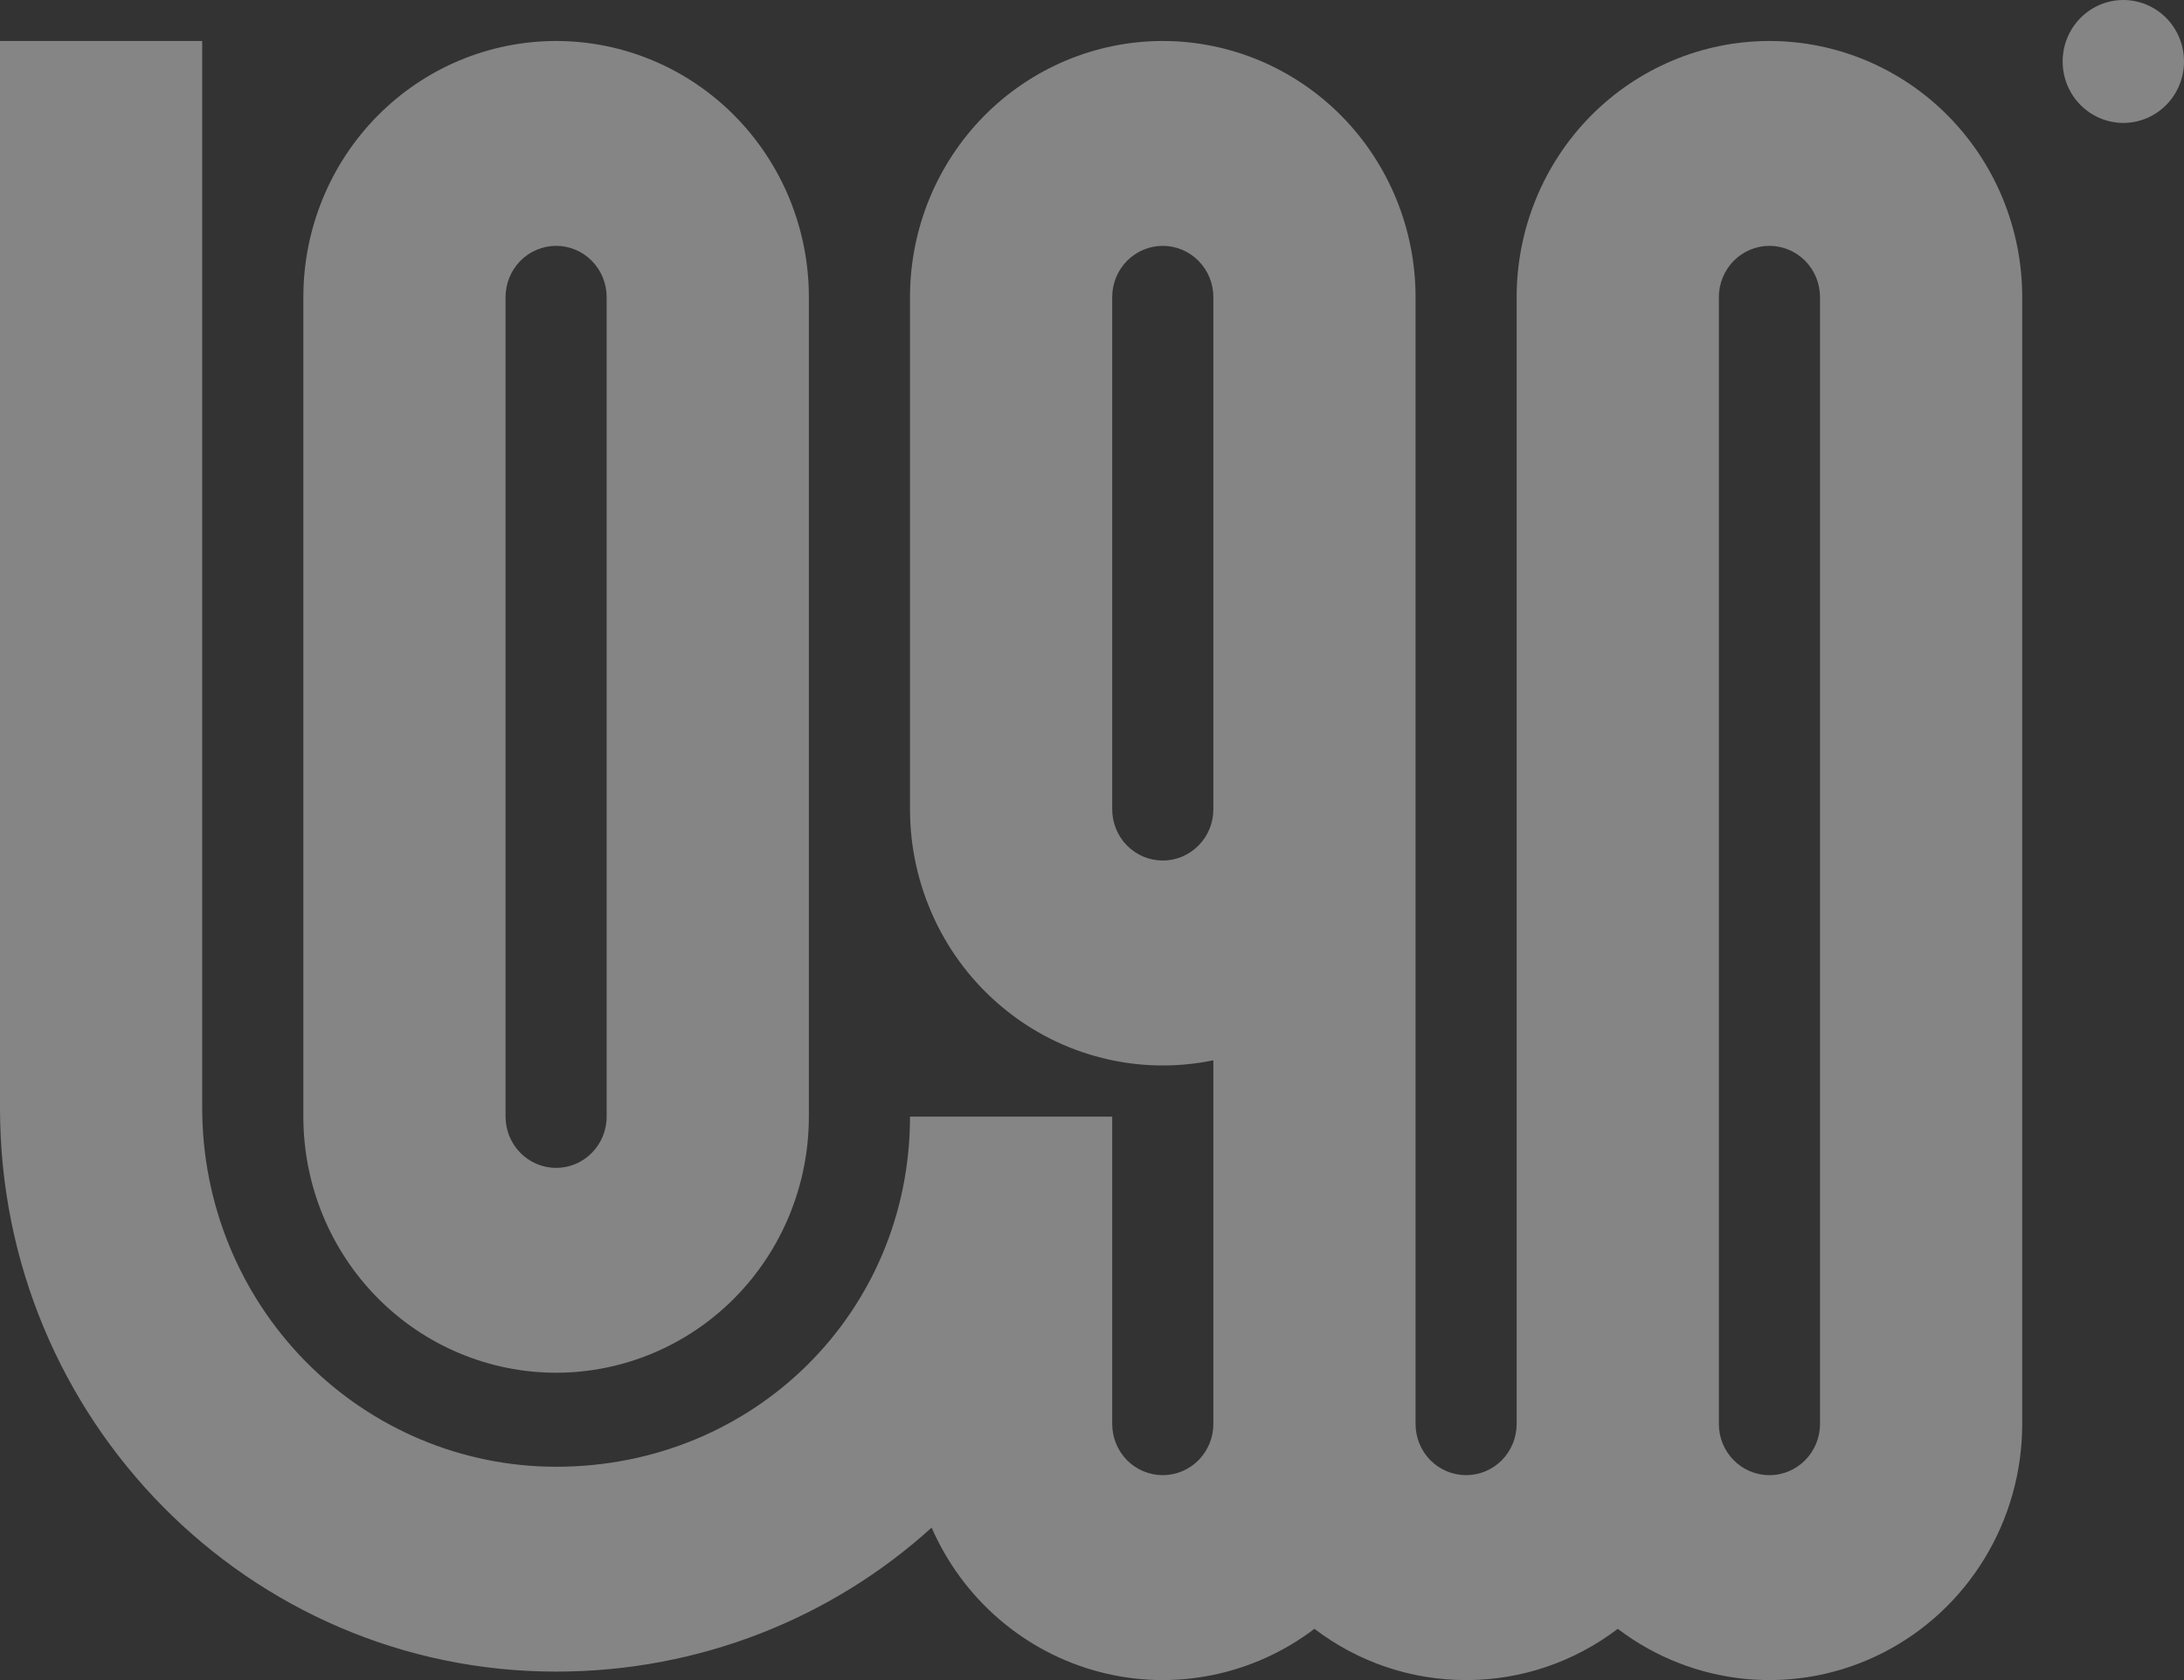 <svg width="39" height="30" viewBox="0 0 39 30" fill="none" xmlns="http://www.w3.org/2000/svg">
<rect x="0" y="0" width="39" height="30" fill="#333333" stroke="none"/>
<g clip-path="url(#clip0_2004_407)">
<path d="M39 1.098C39 1.389 38.886 1.668 38.683 1.874C38.48 2.079 38.204 2.195 37.917 2.195C37.629 2.195 37.354 2.079 37.151 1.874C36.947 1.668 36.833 1.389 36.833 1.098C36.833 0.806 36.947 0.527 37.151 0.321C37.354 0.116 37.629 0 37.917 0C38.204 0 38.48 0.116 38.683 0.321C38.886 0.527 39 0.806 39 1.098Z" fill="white" fill-opacity="0.4"/>
<path fill-rule="evenodd" clip-rule="evenodd" d="M9.931 29.849C4.446 29.849 0 25.345 0 19.788V0.732H3.611V19.788C3.611 21.486 4.277 23.115 5.462 24.316C6.647 25.516 8.255 26.191 9.931 26.191C13.464 26.191 16.25 23.431 16.25 19.939H19.861V25.427C19.861 25.669 19.956 25.902 20.125 26.074C20.295 26.245 20.524 26.341 20.764 26.341C21.003 26.341 21.233 26.245 21.402 26.074C21.572 25.902 21.667 25.669 21.667 25.427V18.933C21.011 19.069 20.333 19.055 19.683 18.892C19.033 18.73 18.427 18.423 17.909 17.994C17.39 17.565 16.972 17.025 16.686 16.412C16.399 15.799 16.25 15.13 16.25 14.451V5.305C16.25 4.092 16.726 2.929 17.572 2.071C18.419 1.214 19.567 0.732 20.764 0.732C21.961 0.732 23.109 1.214 23.956 2.071C24.802 2.929 25.278 4.092 25.278 5.305V25.427C25.278 25.669 25.373 25.902 25.542 26.074C25.712 26.245 25.941 26.341 26.181 26.341C26.42 26.341 26.65 26.245 26.819 26.074C26.988 25.902 27.083 25.669 27.083 25.427V5.305C27.083 4.092 27.559 2.929 28.405 2.071C29.252 1.214 30.4 0.732 31.597 0.732C32.794 0.732 33.943 1.214 34.789 2.071C35.636 2.929 36.111 4.092 36.111 5.305V25.427C36.111 26.276 35.878 27.109 35.437 27.831C34.996 28.554 34.366 29.137 33.616 29.517C32.866 29.897 32.027 30.058 31.192 29.982C30.357 29.905 29.559 29.595 28.889 29.085C28.108 29.68 27.157 30.002 26.181 30C25.204 30.002 24.253 29.68 23.472 29.085C22.929 29.498 22.301 29.781 21.634 29.914C20.968 30.047 20.281 30.026 19.624 29.852C18.967 29.678 18.357 29.357 17.84 28.911C17.322 28.465 16.911 27.907 16.636 27.278C14.862 28.886 12.502 29.849 9.931 29.849ZM31.597 26.341C31.099 26.341 30.694 25.932 30.694 25.427V5.305C30.694 5.062 30.79 4.83 30.959 4.658C31.128 4.487 31.358 4.39 31.597 4.39C31.837 4.39 32.066 4.487 32.236 4.658C32.405 4.83 32.5 5.062 32.5 5.305V25.427C32.5 25.932 32.096 26.341 31.597 26.341ZM21.667 14.451C21.667 14.694 21.572 14.927 21.402 15.098C21.233 15.27 21.003 15.366 20.764 15.366C20.524 15.366 20.295 15.27 20.125 15.098C19.956 14.927 19.861 14.694 19.861 14.451V5.305C19.861 5.062 19.956 4.83 20.125 4.658C20.295 4.487 20.524 4.39 20.764 4.39C21.003 4.39 21.233 4.487 21.402 4.658C21.572 4.83 21.667 5.062 21.667 5.305V14.451Z" fill="white" fill-opacity="0.4"/>
<path fill-rule="evenodd" clip-rule="evenodd" d="M5.417 19.939C5.417 21.152 5.892 22.315 6.739 23.173C7.585 24.03 8.733 24.512 9.931 24.512C11.128 24.512 12.276 24.03 13.122 23.173C13.969 22.315 14.444 21.152 14.444 19.939V5.305C14.444 4.092 13.969 2.929 13.122 2.071C12.276 1.214 11.128 0.732 9.931 0.732C8.733 0.732 7.585 1.214 6.739 2.071C5.892 2.929 5.417 4.092 5.417 5.305V19.939ZM9.931 20.854C9.432 20.854 9.028 20.444 9.028 19.939V5.305C9.028 5.062 9.123 4.83 9.292 4.658C9.461 4.487 9.691 4.39 9.931 4.39C10.17 4.39 10.4 4.487 10.569 4.658C10.738 4.83 10.833 5.062 10.833 5.305V19.939C10.833 20.444 10.429 20.854 9.931 20.854Z" fill="white" fill-opacity="0.4"/>
</g>
<defs>
<clipPath id="clip0_2004_407">
<rect width="39" height="30" fill="white"/>
</clipPath>
</defs>
</svg>
